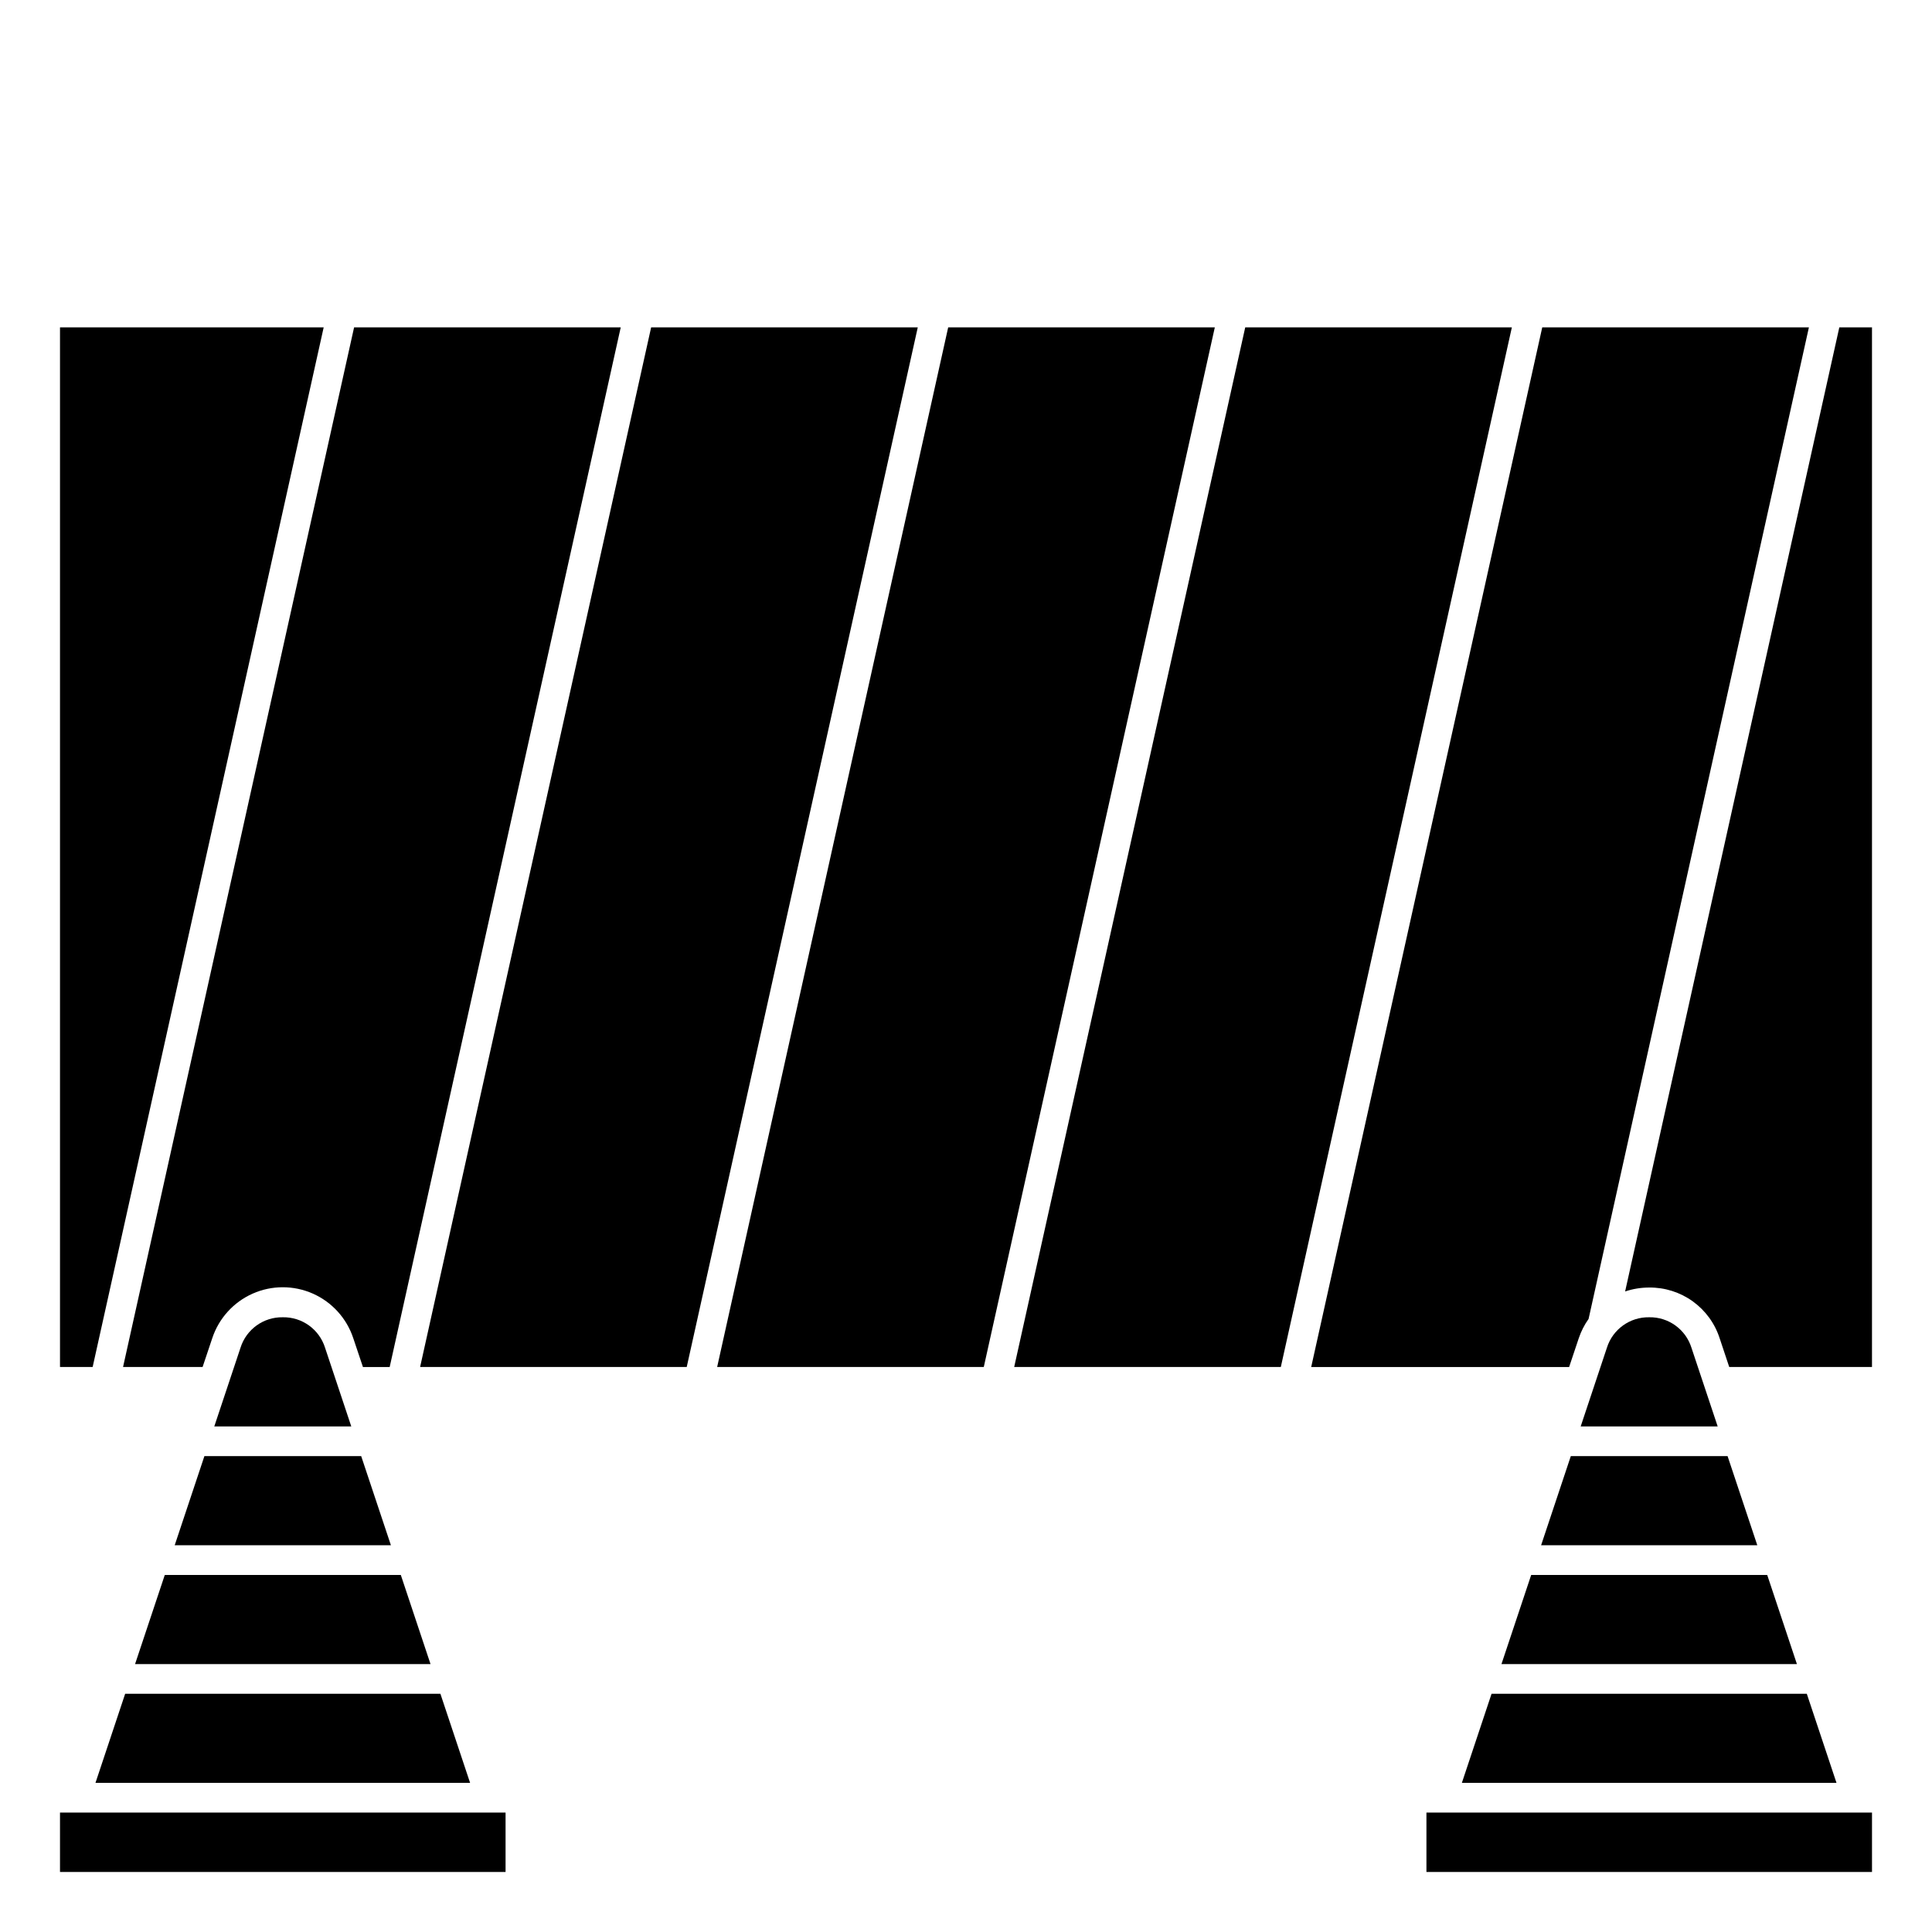<?xml version="1.0" encoding="UTF-8"?>
<!-- Uploaded to: ICON Repo, www.iconrepo.com, Generator: ICON Repo Mixer Tools -->
<svg fill="#000000" width="800px" height="800px" version="1.1" viewBox="144 144 512 512" xmlns="http://www.w3.org/2000/svg">
 <g>
  <path d="m229.78 230.75h-69.879v275.52h8.652z"/>
  <path d="m190.3 553.5h57.293l-7.875-23.617h-41.547z"/>
  <path d="m169.3 616.48h99.281l-7.871-23.617h-83.539z"/>
  <path d="m159.9 624.35h118.08v15.742h-118.08z"/>
  <path d="m187.67 561.38-7.875 23.617h78.297l-7.871-23.617z"/>
  <path d="m562.38 498.67c0.617-1.836 1.496-3.57 2.613-5.148l58.387-262.77h-70.668l-61.23 275.52h68.352z"/>
  <path d="m474 230.75-61.23 275.52h70.66l61.23-275.52z"/>
  <path d="m531.41 616.48h99.281l-7.871-23.617h-83.539z"/>
  <path d="m549.78 561.38-7.875 23.617h78.297l-7.871-23.617z"/>
  <path d="m560.28 529.89-7.871 23.617h57.293l-7.875-23.617z"/>
  <path d="m581.05 493.09c-5.109-0.09-9.672 3.199-11.203 8.074l-6.949 20.855h36.305l-6.949-20.852v-0.004c-1.531-4.875-6.09-8.164-11.203-8.074z"/>
  <path d="m522.02 624.35h118.08v15.742h-118.08z"/>
  <path d="m197.69 506.27 2.559-7.629v0.004c1.742-5.277 5.633-9.57 10.711-11.824 5.078-2.25 10.875-2.25 15.953 0 5.078 2.254 8.969 6.547 10.711 11.824l2.559 7.629h7.086l61.23-275.52-70.66-0.004-61.23 275.52z"/>
  <path d="m395.28 230.75-61.227 275.52h70.66l61.227-275.52z"/>
  <path d="m218.94 493.09c-5.109-0.09-9.672 3.199-11.203 8.074l-6.949 20.855h36.305l-6.949-20.852v-0.004c-1.531-4.875-6.09-8.164-11.203-8.074z"/>
  <path d="m631.44 230.75-56.766 255.5c2.059-0.691 4.215-1.039 6.383-1.039 4.141-0.043 8.184 1.242 11.543 3.66 3.359 2.422 5.859 5.852 7.129 9.793l2.535 7.606 37.832-0.004v-275.52z"/>
  <path d="m316.56 230.75-61.227 275.52h70.656l61.23-275.52z"/>
 </g>
</svg>